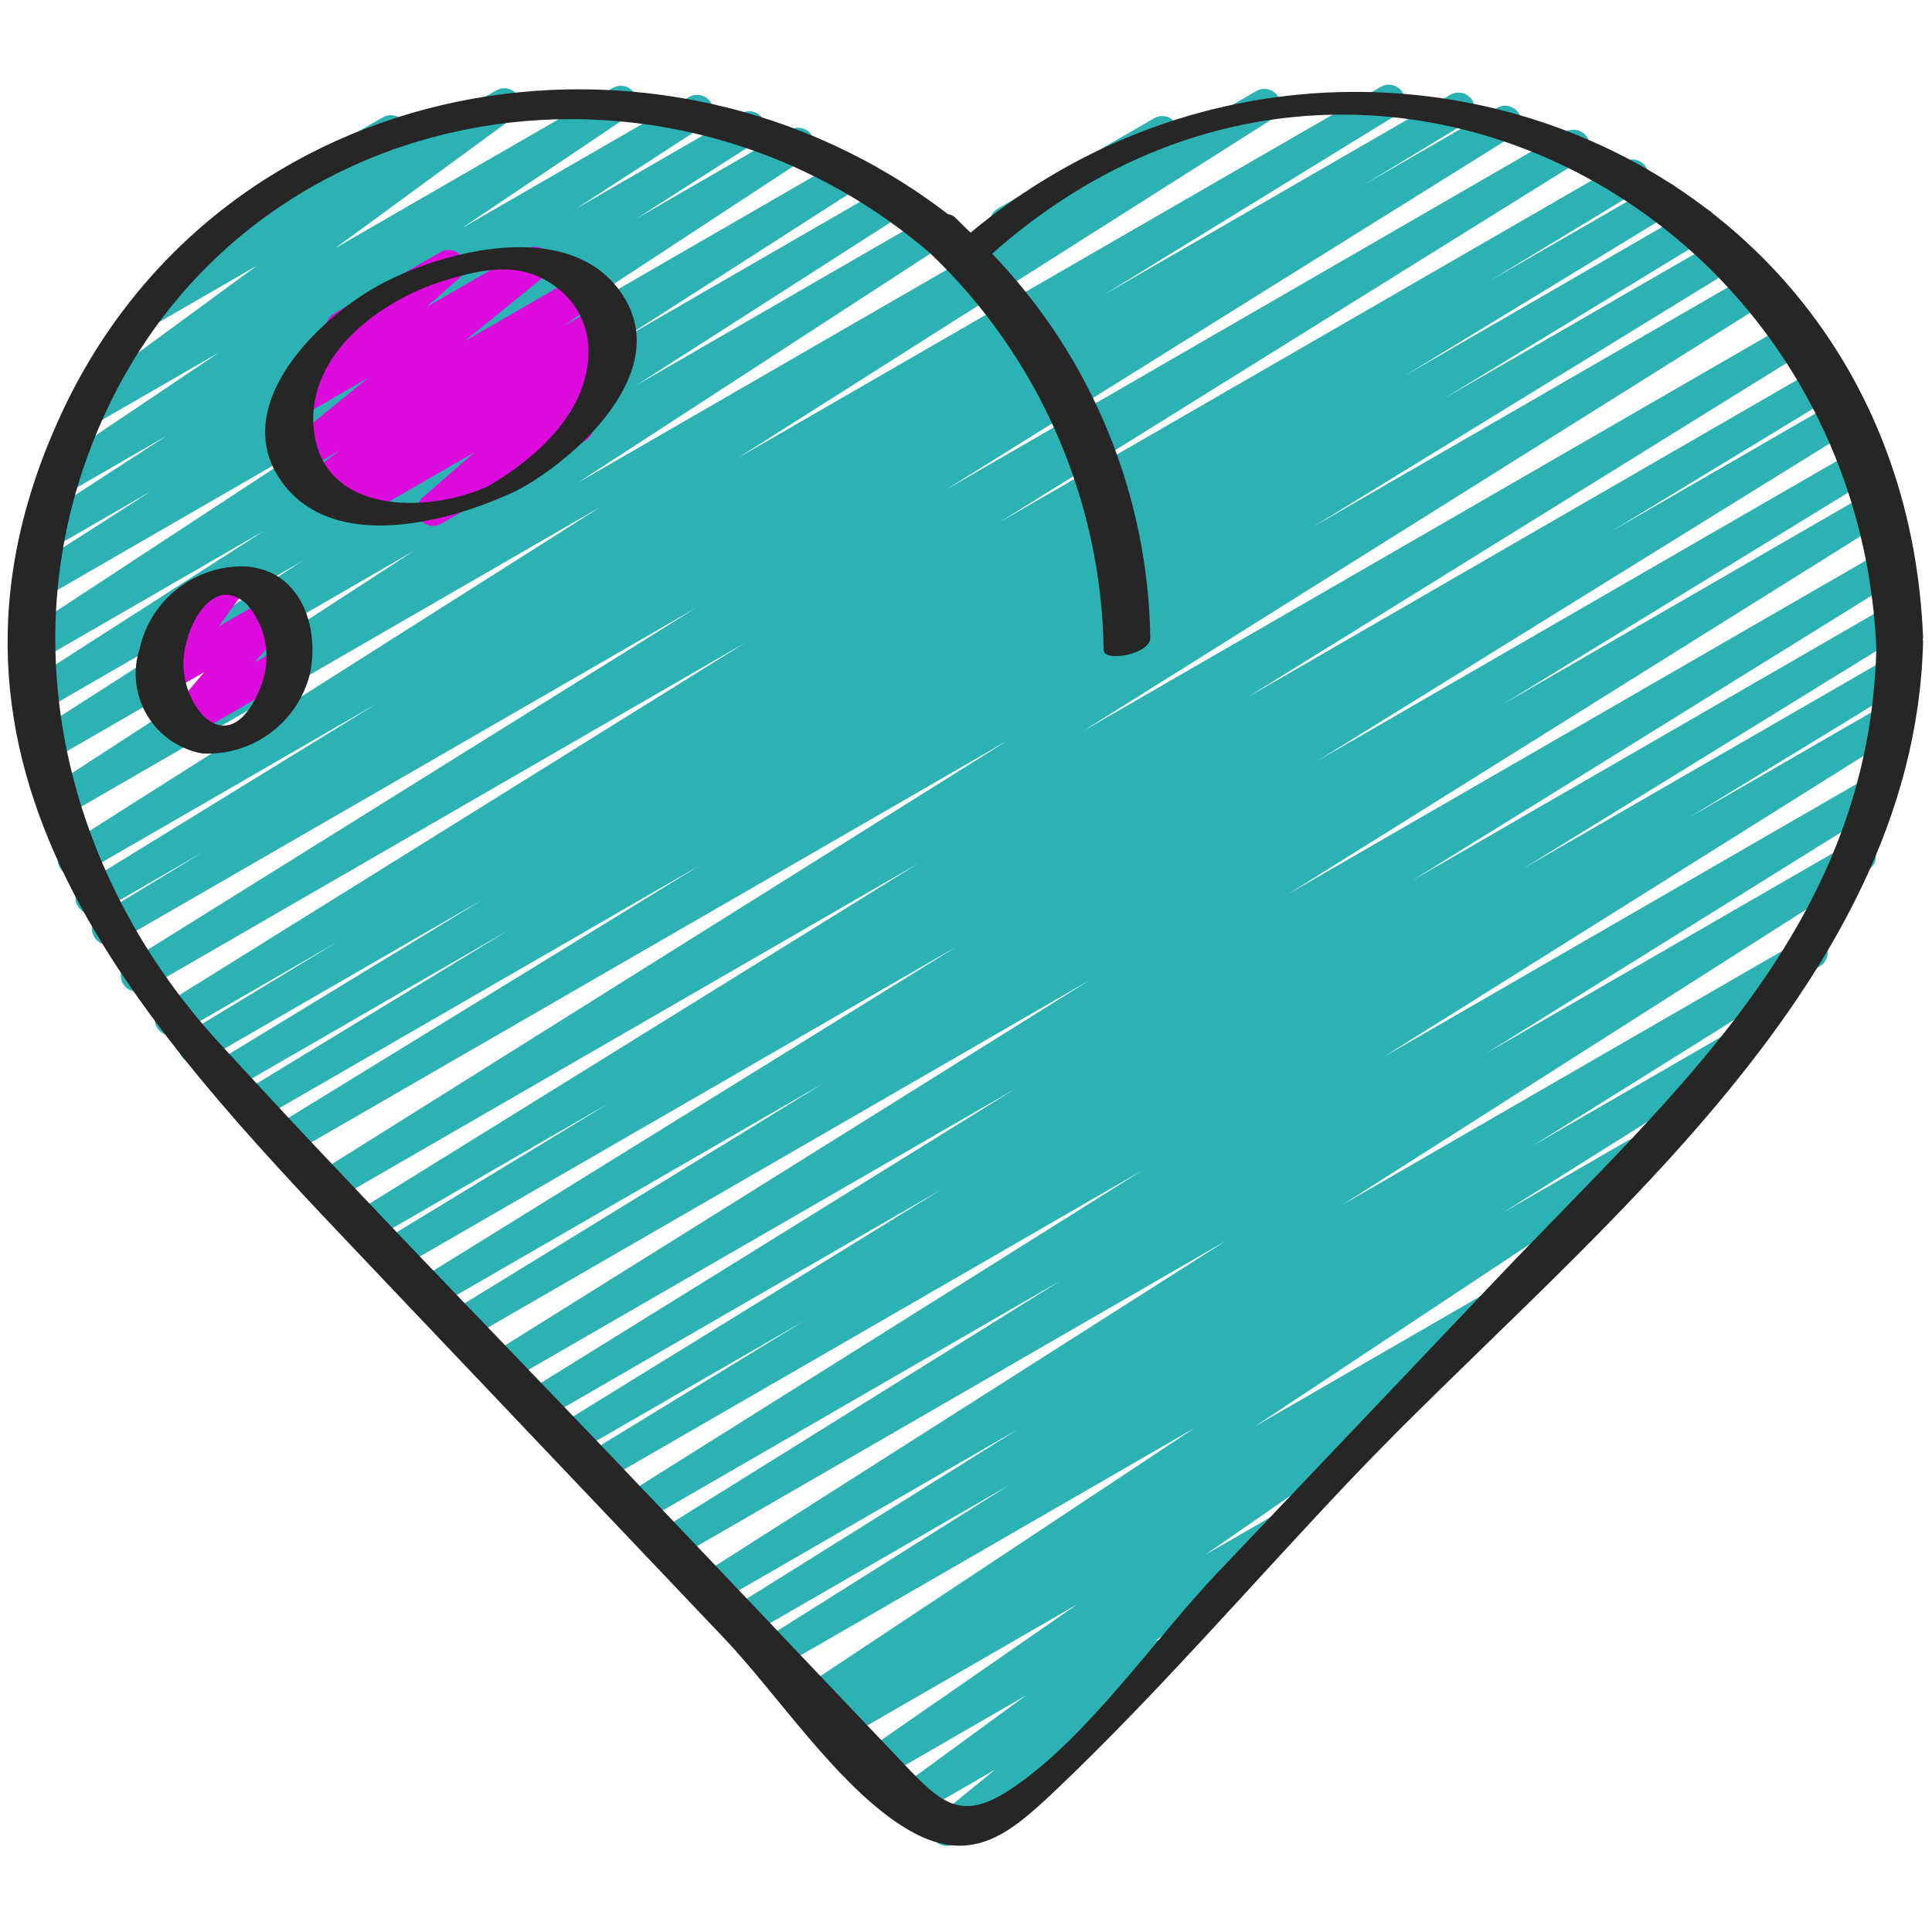 <svg width="46" height="46" viewBox="0 0 46 46" fill="none" xmlns="http://www.w3.org/2000/svg">
<path d="M23.95 5.679C23.777 5.679 23.626 5.563 23.581 5.395C23.536 5.228 23.609 5.052 23.758 4.965L27.468 2.823C27.587 2.747 27.738 2.743 27.861 2.812C27.984 2.88 28.059 3.011 28.057 3.152C28.055 3.292 27.976 3.421 27.852 3.486L24.142 5.628C24.083 5.662 24.017 5.68 23.95 5.679Z" fill="#2CB2B3"/>
<path d="M22.545 43.95C22.383 43.95 22.238 43.848 22.184 43.695C22.13 43.543 22.177 43.373 22.302 43.27L23.69 42.135L21.85 43.198C21.674 43.297 21.451 43.243 21.34 43.073C21.23 42.904 21.27 42.678 21.432 42.557L24.429 40.367L21.027 42.331C20.849 42.435 20.621 42.38 20.511 42.206C20.4 42.031 20.447 41.801 20.617 41.684L25.646 38.2L20.126 41.385C19.946 41.485 19.718 41.425 19.611 41.249C19.504 41.073 19.556 40.843 19.728 40.73L20.074 40.511L19.571 40.8C19.391 40.905 19.162 40.847 19.052 40.671C18.943 40.494 18.994 40.263 19.167 40.149L28.443 33.999L18.542 39.713C18.361 39.823 18.125 39.765 18.015 39.583C17.906 39.402 17.964 39.167 18.145 39.057L24.019 35.365L17.814 38.947C17.633 39.046 17.406 38.985 17.3 38.808C17.194 38.631 17.247 38.402 17.419 38.29L24.243 34.026L17.071 38.166C16.891 38.267 16.664 38.207 16.557 38.031C16.45 37.854 16.501 37.625 16.673 37.511L29.198 29.538L16.072 37.115C15.891 37.22 15.66 37.16 15.552 36.98C15.445 36.801 15.5 36.569 15.678 36.458L25.252 30.492L15.261 36.263C15.079 36.368 14.848 36.308 14.74 36.129C14.633 35.95 14.688 35.717 14.866 35.606L27.203 27.863L14.337 35.289C14.155 35.389 13.928 35.327 13.822 35.15C13.716 34.972 13.77 34.742 13.945 34.63L19.142 31.452L13.685 34.603C13.503 34.711 13.268 34.652 13.159 34.47C13.05 34.288 13.11 34.053 13.292 33.944L22.39 28.336L12.924 33.801C12.743 33.903 12.513 33.842 12.406 33.664C12.3 33.485 12.355 33.254 12.53 33.143L24.162 25.93L12.076 32.906C11.895 33.011 11.663 32.951 11.556 32.772C11.448 32.592 11.504 32.36 11.681 32.249L25.947 23.335L11.117 31.897C10.936 31.995 10.71 31.933 10.605 31.757C10.499 31.58 10.552 31.352 10.724 31.239L19.608 25.791L10.378 31.12C10.197 31.229 9.961 31.17 9.852 30.988C9.744 30.806 9.803 30.571 9.984 30.462L22.782 22.535L9.504 30.201C9.323 30.305 9.091 30.244 8.985 30.064C8.878 29.884 8.935 29.652 9.113 29.542L14.524 26.251L8.86 29.522C8.678 29.631 8.442 29.572 8.334 29.39C8.225 29.209 8.284 28.973 8.465 28.864L21.865 20.557L7.966 28.581C7.786 28.682 7.558 28.621 7.451 28.444C7.344 28.267 7.397 28.037 7.571 27.924L23.997 17.627L6.922 27.482C6.741 27.582 6.513 27.52 6.407 27.343C6.301 27.165 6.356 26.935 6.53 26.823L16.678 20.595L6.152 26.672C5.972 26.765 5.749 26.702 5.646 26.527C5.542 26.352 5.593 26.126 5.762 26.013L12.093 22.157L5.488 25.972C5.307 26.068 5.082 26.006 4.977 25.829C4.873 25.653 4.925 25.426 5.097 25.313L11.5 21.415L4.82 25.269C4.639 25.368 4.412 25.305 4.307 25.128C4.202 24.95 4.256 24.721 4.43 24.61L8.045 22.418L4.265 24.6C4.147 24.671 4.001 24.673 3.882 24.606C3.762 24.54 3.687 24.414 3.685 24.277C3.682 24.14 3.753 24.013 3.871 23.942L17.754 15.297L3.45 23.558C3.269 23.663 3.038 23.603 2.93 23.424C2.822 23.244 2.878 23.012 3.055 22.901L16.581 14.468L2.76 22.443C2.578 22.547 2.347 22.486 2.24 22.306C2.134 22.126 2.191 21.894 2.369 21.784L4.852 20.277L2.376 21.707C2.194 21.815 1.959 21.756 1.85 21.574C1.742 21.392 1.801 21.157 1.983 21.048L8.967 16.755L1.944 20.81C1.764 20.909 1.538 20.848 1.431 20.672C1.325 20.496 1.376 20.268 1.548 20.154L14.296 12.07L1.522 19.445C1.343 19.541 1.12 19.481 1.014 19.308C0.908 19.134 0.955 18.909 1.122 18.793L9.849 13.119L1.218 18.103C1.039 18.201 0.813 18.141 0.706 17.966C0.599 17.791 0.649 17.563 0.82 17.449L7.22 13.346L1.067 16.899C0.887 17.005 0.655 16.946 0.546 16.767C0.437 16.589 0.492 16.356 0.668 16.244L6.295 12.634L0.982 15.701C0.803 15.798 0.579 15.738 0.473 15.565C0.366 15.392 0.413 15.165 0.58 15.049L7.532 10.49L1.112 14.196C0.932 14.297 0.705 14.237 0.598 14.061C0.491 13.885 0.542 13.655 0.714 13.542L3.603 11.691L1.27 13.038C1.09 13.149 0.854 13.092 0.743 12.911C0.633 12.73 0.69 12.495 0.87 12.384L3.977 10.37L1.631 11.724C1.452 11.828 1.223 11.771 1.113 11.595C1.004 11.42 1.053 11.189 1.225 11.074L5.227 8.385L2.291 10.079C2.115 10.178 1.893 10.123 1.783 9.955C1.672 9.786 1.711 9.561 1.872 9.439L6.123 6.321L3.753 7.69C3.579 7.779 3.366 7.723 3.258 7.559C3.15 7.396 3.183 7.178 3.333 7.053L5.29 5.609C5.252 5.579 5.219 5.542 5.195 5.499C5.089 5.316 5.152 5.082 5.335 4.976L9.116 2.794C9.292 2.693 9.516 2.747 9.627 2.916C9.738 3.086 9.698 3.313 9.535 3.434L9.315 3.596L11.815 2.153C11.991 2.051 12.216 2.105 12.328 2.275C12.439 2.446 12.398 2.673 12.234 2.794L7.982 5.909L14.597 2.091C14.775 1.992 14.999 2.05 15.107 2.223C15.215 2.396 15.169 2.623 15.002 2.74L10.997 5.432L16.407 2.31C16.587 2.205 16.817 2.263 16.926 2.441C17.035 2.618 16.982 2.85 16.808 2.963L13.71 4.972L17.653 2.696C17.833 2.597 18.058 2.657 18.165 2.832C18.272 3.007 18.222 3.235 18.052 3.35L15.15 5.207L18.815 3.091C18.994 2.989 19.222 3.048 19.331 3.224C19.439 3.399 19.388 3.629 19.216 3.744L12.271 8.298L20.091 3.784C20.271 3.685 20.497 3.745 20.603 3.92C20.71 4.095 20.66 4.323 20.49 4.438L14.856 8.05L21.143 4.421C21.324 4.316 21.555 4.374 21.664 4.553C21.773 4.731 21.719 4.964 21.542 5.076L15.15 9.173L22.074 5.176C22.253 5.077 22.478 5.137 22.585 5.311C22.692 5.485 22.644 5.713 22.475 5.828L13.743 11.502L29.92 2.164C30.1 2.065 30.326 2.126 30.433 2.302C30.539 2.478 30.488 2.706 30.316 2.82L17.565 10.906L32.872 2.07C32.989 2 33.135 1.998 33.255 2.065C33.374 2.132 33.449 2.257 33.451 2.394C33.453 2.531 33.382 2.658 33.264 2.729L26.287 7.016L34.537 2.254C34.718 2.151 34.95 2.212 35.056 2.392C35.163 2.571 35.106 2.804 34.928 2.913L32.438 4.421L35.658 2.561C35.838 2.467 36.061 2.529 36.166 2.703C36.271 2.878 36.221 3.104 36.053 3.218L22.518 11.662L37.268 3.143C37.449 3.034 37.685 3.093 37.794 3.275C37.903 3.457 37.844 3.692 37.663 3.801L23.786 12.441L38.684 3.844C38.865 3.746 39.092 3.808 39.197 3.986C39.302 4.163 39.248 4.392 39.074 4.503L35.452 6.698L39.454 4.389C39.635 4.293 39.86 4.355 39.965 4.532C40.069 4.708 40.017 4.935 39.845 5.048L33.453 8.941L40.301 4.987C40.482 4.891 40.707 4.953 40.812 5.13C40.916 5.306 40.864 5.533 40.692 5.646L34.36 9.501L41.005 5.668C41.184 5.577 41.403 5.64 41.507 5.812C41.61 5.984 41.564 6.207 41.4 6.323L31.241 12.557L41.8 6.461C41.981 6.36 42.209 6.42 42.316 6.597C42.423 6.775 42.37 7.005 42.196 7.117L25.778 17.412L42.688 7.65C42.868 7.554 43.093 7.616 43.197 7.791C43.303 7.966 43.251 8.193 43.081 8.307L29.681 16.614L43.373 8.709C43.554 8.605 43.785 8.666 43.892 8.846C43.999 9.026 43.942 9.258 43.764 9.368L38.355 12.657L43.764 9.534C43.945 9.435 44.172 9.496 44.278 9.673C44.384 9.85 44.331 10.079 44.158 10.191L31.366 18.117L44.262 10.671C44.443 10.573 44.669 10.635 44.774 10.812C44.879 10.988 44.827 11.217 44.654 11.329L35.776 16.772L44.547 11.708C44.728 11.603 44.959 11.663 45.067 11.842C45.175 12.022 45.119 12.254 44.942 12.365L30.667 21.289L44.85 13.102C45.031 13.002 45.258 13.063 45.364 13.24C45.47 13.417 45.417 13.646 45.244 13.759L33.606 20.975L44.967 14.417C45.148 14.315 45.378 14.376 45.484 14.555C45.591 14.733 45.536 14.964 45.361 15.075L36.263 20.682L45.003 15.64C45.184 15.54 45.412 15.602 45.518 15.78C45.624 15.957 45.569 16.187 45.395 16.299L40.203 19.473L44.865 16.783C45.045 16.686 45.271 16.747 45.376 16.923C45.482 17.098 45.431 17.326 45.26 17.439L32.923 25.177L44.581 18.448C44.762 18.343 44.993 18.403 45.101 18.582C45.209 18.761 45.153 18.994 44.976 19.105L35.4 25.07L44.083 20.058C44.264 19.948 44.5 20.006 44.61 20.187C44.72 20.368 44.662 20.604 44.481 20.714L31.961 28.687L42.952 22.342C43.132 22.245 43.357 22.306 43.463 22.482C43.568 22.657 43.517 22.885 43.346 22.998L36.505 27.273L41.247 24.533C41.426 24.437 41.65 24.499 41.755 24.673C41.861 24.848 41.811 25.075 41.642 25.189L35.782 28.874L38.75 27.161C38.929 27.062 39.154 27.121 39.261 27.294C39.369 27.468 39.322 27.695 39.154 27.812L29.878 33.963L35.217 30.881C35.397 30.778 35.627 30.838 35.735 31.016C35.843 31.193 35.789 31.425 35.614 31.537L33.565 32.84C33.674 32.857 33.769 32.92 33.828 33.013C33.938 33.186 33.892 33.416 33.723 33.533L28.702 37.015L30.235 36.132C30.411 36.032 30.634 36.087 30.744 36.256C30.855 36.425 30.815 36.651 30.653 36.772L27.523 39.059C27.675 39.025 27.832 39.085 27.921 39.212C28.035 39.376 28.003 39.6 27.848 39.726L25.291 41.816C25.391 41.895 25.445 42.018 25.436 42.145C25.427 42.271 25.355 42.385 25.245 42.449L22.739 43.895C22.681 43.931 22.613 43.95 22.545 43.95Z" fill="#2CB2B3"/>
<path d="M10.312 12.521C10.152 12.521 10.009 12.422 9.953 12.273C9.897 12.123 9.939 11.955 10.059 11.85L11.292 10.772L8.538 12.36C8.362 12.461 8.138 12.406 8.027 12.236C7.917 12.066 7.958 11.839 8.121 11.719L8.214 11.651L7.765 11.91C7.589 12.012 7.363 11.958 7.252 11.788C7.141 11.617 7.182 11.39 7.346 11.269L8.093 10.722L7.272 11.193C7.099 11.293 6.878 11.242 6.765 11.078C6.652 10.914 6.684 10.69 6.839 10.564L8.771 8.993L7.237 9.879C7.067 9.976 6.851 9.929 6.736 9.77C6.622 9.61 6.646 9.391 6.792 9.26L8.033 8.162C7.888 8.117 7.783 7.989 7.766 7.838C7.75 7.686 7.824 7.539 7.956 7.464L10.49 6.002C10.661 5.904 10.877 5.952 10.991 6.111C11.106 6.27 11.082 6.49 10.936 6.62L10.155 7.31L12.558 5.925C12.731 5.828 12.949 5.878 13.061 6.042C13.174 6.205 13.143 6.427 12.991 6.554L11.058 8.127L13.765 6.563C13.943 6.447 14.181 6.498 14.296 6.676C14.412 6.854 14.361 7.091 14.183 7.207L13.444 7.749L14.218 7.303C14.394 7.205 14.615 7.261 14.725 7.429C14.834 7.597 14.795 7.822 14.635 7.944L14.405 8.113C14.556 8.079 14.713 8.14 14.802 8.266C14.917 8.427 14.891 8.648 14.743 8.778L13.512 9.851L13.552 9.828C13.736 9.724 13.968 9.787 14.074 9.97C14.179 10.152 14.117 10.385 13.936 10.492L10.503 12.47C10.445 12.504 10.379 12.522 10.312 12.521Z" fill="#db0bdb"/>
<path d="M4.342 17.593C4.192 17.593 4.056 17.506 3.994 17.37C3.931 17.235 3.953 17.075 4.05 16.961L4.868 15.998L4.083 16.451C3.927 16.541 3.73 16.511 3.608 16.377C3.487 16.244 3.475 16.045 3.579 15.898L4.245 14.957C4.078 14.942 3.94 14.822 3.904 14.658C3.868 14.495 3.941 14.327 4.086 14.243L5.282 13.553C5.438 13.464 5.635 13.495 5.756 13.627C5.877 13.76 5.89 13.959 5.787 14.106L5.213 14.912L6.401 14.227C6.562 14.136 6.766 14.173 6.885 14.315C7.003 14.457 7.003 14.665 6.884 14.807L6.069 15.769L6.628 15.447C6.811 15.343 7.044 15.406 7.149 15.588C7.255 15.771 7.193 16.004 7.011 16.111L4.533 17.541C4.475 17.575 4.409 17.593 4.342 17.593Z" fill="#db0bdb"/>
<path d="M23.112 5.538L23.057 5.489C22.941 5.381 22.837 5.265 22.717 5.159C22.674 5.126 22.623 5.105 22.57 5.099C15.739 -0.153 5.262 1.625 1.451 9.872C-2.423 18.254 3.314 24.345 8.636 29.948L17.25 39.015C18.526 40.359 19.942 42.526 21.533 43.511C23.077 44.467 24.002 43.7 25.132 42.627C27.59 40.291 29.833 37.677 32.168 35.22C37.475 29.629 45.598 23.613 45.788 15.263C45.788 15.248 45.779 15.239 45.777 15.226C45.775 15.213 45.789 15.199 45.788 15.184C45.31 3.304 31.775 -1.669 23.112 5.538ZM35.678 30.405L28.98 37.454C27.481 39.032 25.932 41.323 24.137 42.552C22.814 43.459 22.367 42.886 21.319 41.786L15.829 36.007C12.292 32.277 8.677 28.608 5.206 24.817C1.832 21.137 0.347 15.983 1.986 11.143C4.935 2.436 15.476 0.307 22.146 6.028C24.738 8.496 26.227 11.903 26.278 15.481C26.285 15.776 27.398 15.576 27.388 15.184C27.336 11.769 25.99 8.502 23.622 6.041C32.119 -1.503 44.218 4.779 44.675 15.446C44.504 22.069 39.881 25.98 35.678 30.405Z" fill="#262626"/>
<path d="M9.119 6.739C7.613 7.522 5.367 9.691 6.739 11.513C7.996 13.182 10.749 12.415 12.295 11.686C12.331 11.669 12.344 11.656 12.372 11.642C12.38 11.638 12.395 11.634 12.402 11.63C13.874 10.8 16.123 8.689 14.713 6.867C13.454 5.242 10.637 5.95 9.119 6.739ZM11.61 11.582C10.161 12.239 7.666 12.249 7.47 10.213C7.293 8.399 9.129 7.12 10.595 6.675C11.577 6.378 12.474 6.204 13.325 6.9C13.754 7.253 14.004 7.777 14.011 8.332C14.034 9.786 12.763 10.92 11.61 11.582Z" fill="#262626"/>
<path d="M5.84 13.486C4.644 13.451 3.591 14.268 3.327 15.436C3.152 15.967 3.216 16.547 3.501 17.027C3.786 17.507 4.266 17.84 4.815 17.94C6.032 18.004 7.118 17.184 7.391 15.996C7.601 14.873 7.138 13.57 5.84 13.486ZM4.83 17.036C4.415 16.56 4.267 15.907 4.437 15.299C4.591 14.636 5.179 13.726 5.886 14.396C6.299 14.874 6.446 15.526 6.277 16.134C6.097 16.778 5.554 17.725 4.83 17.036Z" fill="#262626"/>
</svg>
